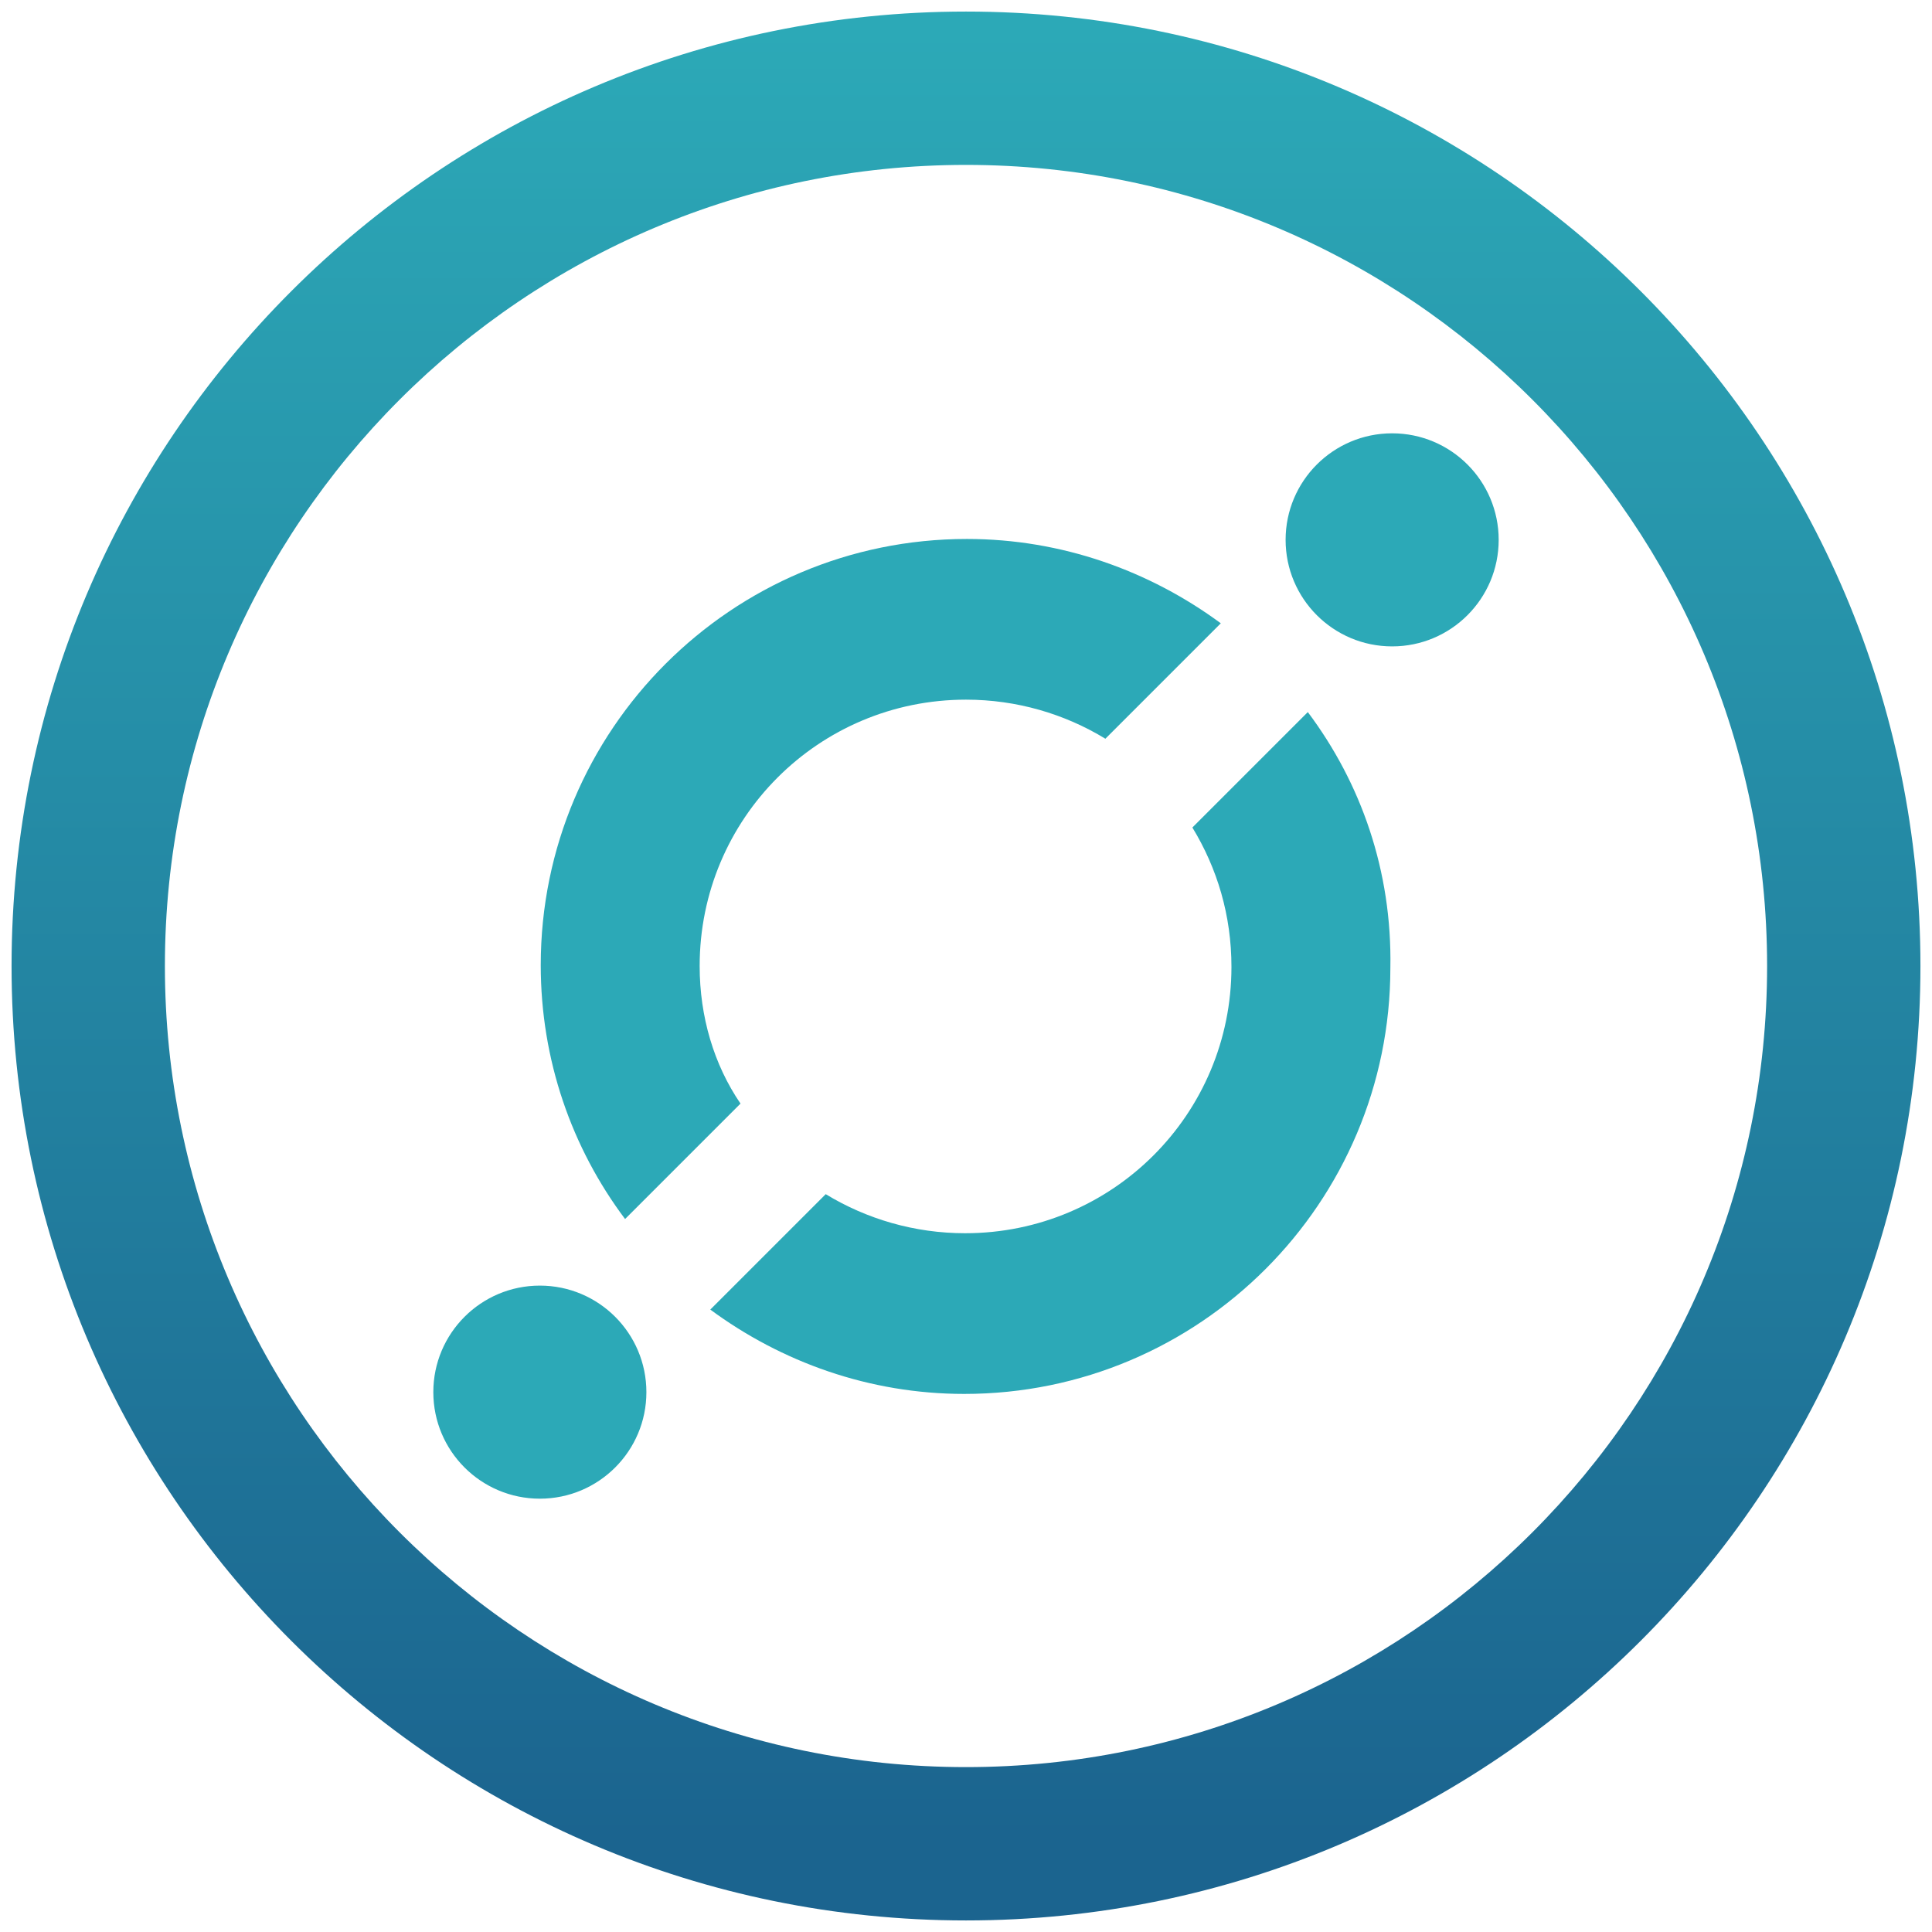 <svg viewBox="0 0 63 63" xmlns="http://www.w3.org/2000/svg" xml:space="preserve" style="fill-rule:evenodd;clip-rule:evenodd;stroke-linecap:square;stroke-linejoin:round;stroke-miterlimit:1.5">
    <path d="M31.5,0.377c17.178,0 31.123,13.946 31.123,31.123c0,17.178 -13.945,31.123 -31.123,31.123c-17.177,0 -31.123,-13.945 -31.123,-31.123c0,-17.177 13.946,-31.123 31.123,-31.123Zm-0,5c-14.418,-0 -26.123,11.705 -26.123,26.123c-0,14.418 11.705,26.123 26.123,26.123c14.418,0 26.123,-11.705 26.123,-26.123c0,-14.418 -11.705,-26.123 -26.123,-26.123Z" style="fill:url(#_Linear1);"/>
    <g>
        <path d="M42.646,23.22l-3.764,3.764c0.811,1.331 1.274,2.866 1.274,4.545c0,4.806 -3.879,8.685 -8.685,8.685c-1.65,0 -3.213,-0.463 -4.545,-1.274l-3.764,3.764c2.316,1.708 5.182,2.75 8.28,2.75c7.672,0 13.896,-6.224 13.896,-13.896c0.058,-3.156 -0.955,-6.022 -2.692,-8.338Z" style="fill:rgb(44,169,183);fill-rule:nonzero;"/>
        <path d="M22.815,31.5c-0,-4.806 3.879,-8.685 8.685,-8.685c1.65,-0 3.214,0.463 4.545,1.274l3.764,-3.764c-2.316,-1.708 -5.182,-2.75 -8.28,-2.75c-7.672,-0 -13.896,6.224 -13.896,13.896c-0,3.098 1.013,5.964 2.75,8.28l3.764,-3.764c-0.869,-1.273 -1.332,-2.837 -1.332,-4.487Z" style="fill:rgb(44,169,183);fill-rule:nonzero;"/>
        <circle cx="45.396" cy="17.604" r="3.474" style="fill:rgb(44,169,183);"/>
        <circle cx="17.604" cy="45.396" r="3.474" style="fill:rgb(44,169,183);"/>
    </g>
    <defs>
        <linearGradient id="_Linear1" x1="0" y1="0" x2="1" y2="0" gradientUnits="userSpaceOnUse" gradientTransform="matrix(3.62522e-15,-59.204,59.204,3.62522e-15,36.982,60.044)"><stop offset="0" style="stop-color:rgb(27,100,143);stop-opacity:1"/><stop offset="1" style="stop-color:rgb(44,169,183);stop-opacity:1"/></linearGradient>
    </defs>
</svg>
